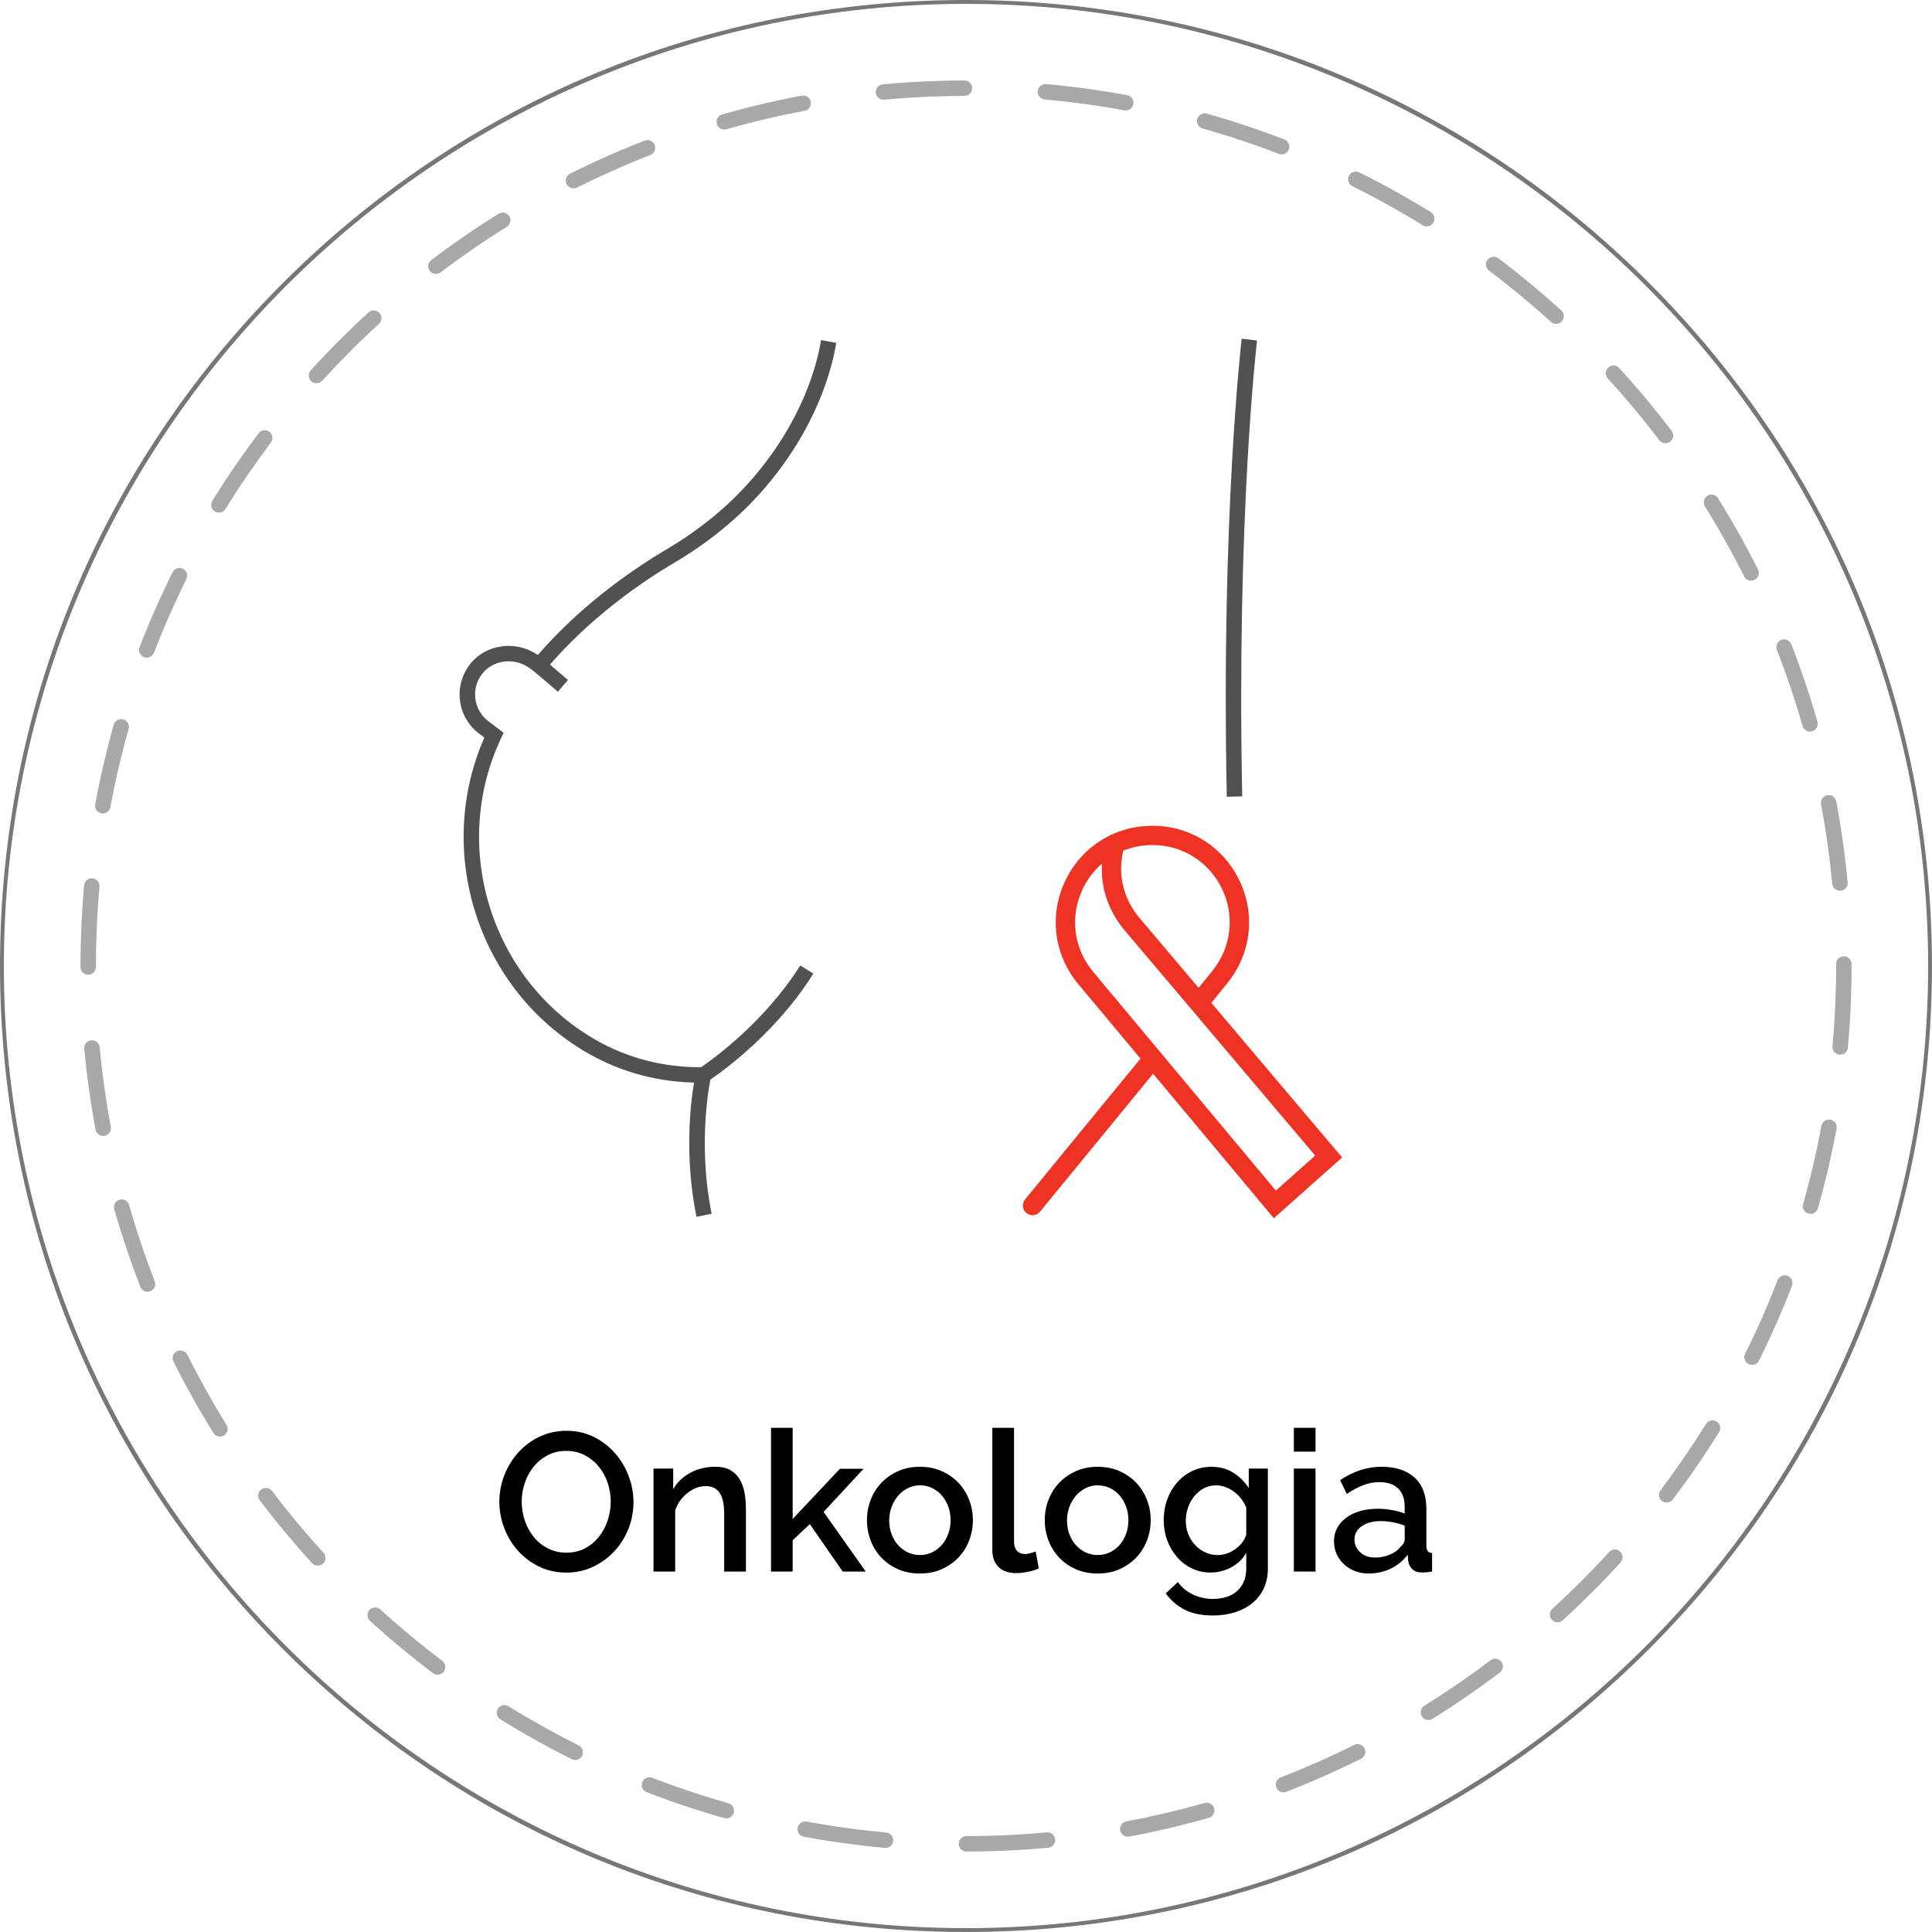 <?xml version="1.0" encoding="UTF-8"?>
<svg id="Warstwa_2" data-name="Warstwa 2" xmlns="http://www.w3.org/2000/svg" viewBox="0 0 500.36 500.36">
  <defs>
    <style>
      .cls-1 {
        fill: #000;
      }

      .cls-1, .cls-2, .cls-3, .cls-4, .cls-5 {
        stroke-width: 0px;
      }

      .cls-2 {
        fill: #ee3224;
      }

      .cls-3 {
        fill: #a8a8a8;
      }

      .cls-4 {
        fill: #525152;
      }

      .cls-5 {
        fill: #777;
      }
    </style>
  </defs>
  <g id="Icon_Set" data-name="Icon Set">
    <path class="cls-5" d="M250.18,500.36c-66.83,0-129.65-26.02-176.9-73.28C26.02,379.83,0,317.01,0,250.18S26.02,120.53,73.28,73.28C120.53,26.02,183.35,0,250.18,0s129.65,26.02,176.9,73.28c47.25,47.25,73.28,110.08,73.28,176.9s-26.02,129.65-73.28,176.9c-47.25,47.25-110.08,73.28-176.9,73.28ZM250.18,1C112.78,1,1,112.78,1,250.18s111.78,249.18,249.18,249.18,249.18-111.78,249.18-249.18S387.58,1,250.18,1Z"/>
    <path class="cls-3" d="M250.31,479.52c-1.1,0-2-.89-2-2s.89-2,2-2c6.93,0,13.92-.33,20.79-.96,1.12-.1,2.08.71,2.17,1.81.1,1.1-.71,2.07-1.81,2.17-6.99.64-14.1.97-21.15.98h0ZM229.34,478.58c-.06,0-.12,0-.18,0-7.01-.64-14.07-1.61-20.98-2.89-1.09-.2-1.8-1.24-1.6-2.33.2-1.08,1.24-1.8,2.33-1.6,6.79,1.26,13.72,2.21,20.61,2.84,1.1.1,1.91,1.07,1.81,2.17-.09,1.04-.97,1.82-1.99,1.82ZM292.07,475.67c-.94,0-1.79-.67-1.96-1.63-.2-1.09.51-2.13,1.6-2.33,6.8-1.27,13.62-2.87,20.26-4.76,1.06-.3,2.17.31,2.47,1.38s-.31,2.17-1.38,2.47c-6.76,1.92-13.7,3.55-20.62,4.84-.12.02-.25.03-.37.03ZM188.11,470.94c-.18,0-.36-.03-.55-.08-6.77-1.92-13.52-4.17-20.09-6.71-1.03-.4-1.54-1.56-1.14-2.59.4-1.03,1.56-1.54,2.59-1.14,6.45,2.49,13.09,4.71,19.73,6.59,1.06.3,1.68,1.41,1.38,2.47-.25.88-1.05,1.46-1.92,1.46ZM332.41,464.19c-.8,0-1.56-.49-1.86-1.28-.4-1.03.11-2.19,1.14-2.59,6.44-2.5,12.84-5.33,19.02-8.42.99-.5,2.19-.09,2.68.9.49.99.09,2.19-.9,2.68-6.29,3.14-12.81,6.03-19.36,8.57-.24.09-.48.14-.72.14ZM148.98,455.81c-.3,0-.6-.07-.89-.21-6.29-3.13-12.52-6.6-18.5-10.31-.94-.58-1.23-1.81-.65-2.75.58-.94,1.82-1.23,2.75-.65,5.88,3.64,12,7.05,18.18,10.13.99.49,1.39,1.69.9,2.68-.35.7-1.06,1.11-1.79,1.11ZM369.94,445.46c-.67,0-1.32-.33-1.7-.95-.58-.94-.29-2.17.64-2.75,5.87-3.65,11.64-7.61,17.15-11.78.88-.67,2.13-.49,2.8.39s.49,2.13-.39,2.8c-5.61,4.24-11.48,8.28-17.46,11.99-.33.2-.69.3-1.05.3ZM113.32,433.72c-.42,0-.84-.13-1.2-.4-5.61-4.24-11.1-8.79-16.3-13.53-.82-.74-.88-2.01-.13-2.83.74-.82,2.01-.88,2.83-.13,5.11,4.66,10.5,9.13,16.02,13.29.88.67,1.06,1.92.39,2.8-.39.52-.99.79-1.6.79ZM403.38,420.15c-.54,0-1.08-.22-1.48-.65-.74-.82-.69-2.08.13-2.83,5.1-4.66,10.05-9.61,14.71-14.72.74-.82,2.01-.87,2.83-.13s.87,2.01.13,2.83c-4.74,5.2-9.78,10.24-14.97,14.98-.38.35-.87.52-1.35.52ZM82.3,405.48c-.54,0-1.08-.22-1.48-.65-4.75-5.2-9.31-10.67-13.55-16.28-.67-.88-.49-2.13.39-2.8.88-.67,2.14-.49,2.8.39,4.17,5.51,8.65,10.89,13.32,15.99.75.81.69,2.08-.13,2.83-.38.35-.87.52-1.35.52ZM431.64,389.15c-.42,0-.84-.13-1.2-.4-.88-.67-1.06-1.92-.39-2.8,4.17-5.52,8.13-11.29,11.77-17.16.58-.94,1.81-1.23,2.75-.65.94.58,1.23,1.81.64,2.75-3.71,5.98-7.74,11.85-11.98,17.47-.39.52-.99.79-1.6.79ZM56.97,372.05c-.67,0-1.32-.33-1.7-.94-3.72-5.98-7.2-12.2-10.34-18.48-.49-.99-.09-2.19.89-2.68.99-.5,2.19-.09,2.68.89,3.09,6.17,6.51,12.29,10.16,18.16.58.94.3,2.17-.64,2.75-.33.21-.69.3-1.05.3ZM453.75,353.49c-.3,0-.6-.07-.89-.21-.99-.49-1.39-1.69-.9-2.68,3.09-6.19,5.92-12.6,8.41-19.04.4-1.03,1.56-1.54,2.59-1.14,1.03.4,1.54,1.56,1.14,2.59-2.54,6.56-5.42,13.07-8.56,19.38-.35.7-1.06,1.11-1.79,1.11ZM38.22,334.54c-.8,0-1.56-.48-1.87-1.28-2.55-6.56-4.82-13.31-6.75-20.08-.3-1.06.31-2.17,1.37-2.47,1.06-.3,2.17.31,2.47,1.38,1.89,6.64,4.12,13.28,6.63,19.72.4,1.03-.11,2.19-1.14,2.59-.24.09-.48.14-.72.14ZM468.91,314.38c-.18,0-.36-.03-.55-.08-1.06-.3-1.68-1.41-1.38-2.47,1.89-6.64,3.48-13.46,4.74-20.26.2-1.08,1.24-1.8,2.33-1.6,1.09.2,1.8,1.25,1.6,2.33-1.29,6.92-2.91,13.86-4.83,20.62-.25.88-1.05,1.46-1.92,1.46ZM26.71,294.2c-.94,0-1.78-.67-1.96-1.63-1.29-6.9-2.27-13.96-2.92-20.97-.1-1.1.71-2.07,1.81-2.18,1.1-.1,2.07.71,2.18,1.81.64,6.9,1.61,13.83,2.87,20.61.2,1.08-.51,2.13-1.6,2.33-.12.02-.25.03-.37.03ZM476.57,273.15c-.06,0-.12,0-.18,0-1.1-.1-1.91-1.07-1.81-2.17.63-6.86.95-13.85.95-20.79v-.53c0-1.1.9-2,2-2s2,.9,2,2v.53c0,7.06-.32,14.17-.96,21.15-.09,1.04-.97,1.82-1.99,1.82ZM22.84,252.44c-1.1,0-2-.9-2-2v-.26c0-6.96.32-13.99.94-20.89.1-1.1,1.06-1.92,2.17-1.81,1.1.1,1.91,1.07,1.81,2.17-.61,6.78-.92,13.68-.92,20.53v.26c0,1.1-.9,2-2,2ZM476.51,230.68c-1.02,0-1.89-.78-1.99-1.81-.65-6.89-1.62-13.83-2.9-20.6-.2-1.09.51-2.13,1.6-2.33,1.09-.21,2.13.51,2.34,1.6,1.3,6.9,2.29,13.95,2.95,20.97.1,1.1-.71,2.08-1.8,2.18-.06,0-.13,0-.19,0ZM26.62,210.68c-.12,0-.24-.01-.36-.03-1.09-.2-1.8-1.24-1.6-2.33,1.28-6.92,2.89-13.86,4.8-20.63.3-1.06,1.41-1.68,2.47-1.38,1.06.3,1.68,1.41,1.38,2.47-1.88,6.65-3.47,13.46-4.72,20.26-.18.96-1.02,1.64-1.96,1.64ZM468.76,189.47c-.87,0-1.67-.57-1.92-1.45-1.9-6.64-4.14-13.27-6.65-19.71-.4-1.03.11-2.19,1.14-2.59,1.02-.4,2.19.11,2.59,1.14,2.56,6.56,4.84,13.31,6.77,20.07.3,1.06-.31,2.17-1.37,2.47-.18.05-.37.08-.55.08ZM38.02,170.32c-.24,0-.48-.04-.72-.13-1.03-.4-1.54-1.56-1.15-2.59,2.53-6.56,5.41-13.08,8.54-19.39.49-.99,1.69-1.39,2.68-.9.99.49,1.39,1.69.9,2.68-3.08,6.19-5.9,12.6-8.39,19.05-.31.79-1.06,1.28-1.87,1.28ZM453.52,150.4c-.73,0-1.44-.4-1.79-1.1-3.1-6.17-6.52-12.28-10.18-18.15-.58-.94-.3-2.17.64-2.76.94-.58,2.17-.3,2.75.64,3.72,5.97,7.21,12.19,10.36,18.47.5.99.1,2.19-.89,2.68-.29.14-.59.21-.89.21ZM56.7,132.75c-.36,0-.72-.1-1.05-.3-.94-.58-1.23-1.81-.65-2.75,3.7-5.98,7.73-11.86,11.96-17.48.66-.88,1.92-1.06,2.8-.39.88.67,1.06,1.92.39,2.8-4.16,5.52-8.12,11.3-11.75,17.18-.38.61-1.03.95-1.7.95ZM431.33,114.8c-.6,0-1.2-.27-1.59-.79-4.18-5.5-8.67-10.88-13.34-15.98-.75-.81-.69-2.08.12-2.83.81-.75,2.08-.69,2.83.12,4.75,5.19,9.32,10.66,13.57,16.26.67.88.5,2.13-.38,2.8-.36.27-.79.41-1.21.41ZM81.95,99.26c-.48,0-.96-.17-1.34-.52-.82-.74-.88-2.01-.13-2.83,4.74-5.21,9.77-10.25,14.96-15,.82-.75,2.08-.69,2.83.13.75.81.69,2.08-.13,2.83-5.1,4.66-10.04,9.62-14.7,14.74-.39.43-.94.65-1.48.65ZM403,83.87c-.48,0-.96-.17-1.34-.52-5.12-4.65-10.51-9.12-16.03-13.27-.88-.66-1.06-1.92-.39-2.8.67-.88,1.92-1.06,2.8-.39,5.62,4.23,11.1,8.77,16.31,13.51.82.74.88,2.01.14,2.83-.39.43-.94.66-1.48.66ZM112.91,70.95c-.6,0-1.2-.27-1.6-.79-.67-.88-.5-2.13.38-2.8,5.61-4.26,11.48-8.3,17.45-12.01.94-.59,2.17-.3,2.75.64.58.94.3,2.17-.64,2.75-5.86,3.65-11.63,7.62-17.14,11.8-.36.27-.79.41-1.21.41ZM369.49,58.63c-.36,0-.72-.1-1.05-.3-5.89-3.64-12.01-7.04-18.19-10.11-.99-.49-1.39-1.69-.9-2.68.49-.99,1.69-1.39,2.68-.9,6.3,3.13,12.53,6.59,18.52,10.29.94.58,1.23,1.81.65,2.75-.38.61-1.03.95-1.7.95ZM148.52,48.78c-.73,0-1.44-.4-1.79-1.1-.5-.99-.09-2.19.89-2.68,6.29-3.15,12.8-6.04,19.35-8.59,1.03-.4,2.19.11,2.59,1.14s-.11,2.19-1.14,2.59c-6.44,2.51-12.83,5.35-19.01,8.44-.29.14-.59.21-.89.21ZM331.92,39.98c-.24,0-.48-.04-.72-.13-6.45-2.49-13.09-4.7-19.74-6.57-1.06-.3-1.68-1.4-1.38-2.47s1.41-1.68,2.47-1.38c6.77,1.91,13.53,4.16,20.1,6.69,1.03.4,1.54,1.55,1.15,2.59-.31.79-1.06,1.28-1.87,1.28ZM187.59,33.56c-.87,0-1.67-.57-1.92-1.45-.3-1.06.31-2.17,1.37-2.47,6.76-1.93,13.69-3.57,20.61-4.87,1.08-.21,2.13.51,2.33,1.6.2,1.09-.51,2.13-1.6,2.33-6.8,1.27-13.61,2.88-20.25,4.78-.18.05-.37.08-.55.08ZM291.55,28.6c-.12,0-.24-.01-.36-.03-6.79-1.25-13.72-2.19-20.62-2.81-1.1-.1-1.91-1.07-1.81-2.17.1-1.1,1.07-1.91,2.17-1.81,7.01.63,14.07,1.59,20.98,2.86,1.09.2,1.81,1.24,1.61,2.33-.18.96-1.02,1.64-1.96,1.64ZM228.81,25.83c-1.02,0-1.89-.78-1.99-1.81-.1-1.1.71-2.07,1.81-2.18,6.99-.65,14.1-.99,21.15-1h0c1.1,0,2,.89,2,2,0,1.1-.89,2-2,2-6.93.01-13.92.34-20.79.98-.06,0-.13,0-.19,0Z"/>
    <g>
      <g>
        <g>
          <path class="cls-4" d="M181.44,280.4c-10.63,0-20.52-2.61-29.41-7.76-28.17-16.32-39.64-51.9-26.59-81.61l-1.36-1.03c-2.77-2.09-4.53-5.14-4.95-8.58-.43-3.44.54-6.83,2.72-9.54,4.14-5.15,11.85-6.1,17.45-2.25,11.74-13.6,25.76-22.89,33.23-27.3,8.61-5.08,16.01-11.14,22.01-18.01,13.5-15.45,17.12-30.29,18.05-35.95l.05-.29,3.94.71-.04.23c-.99,6-4.81,21.71-18.98,37.94-6.28,7.19-14.02,13.52-22.99,18.82-7.51,4.43-21.83,13.94-33.42,27.86l-1.22,1.47-2.56-1.93c-3.92-2.96-9.48-2.42-12.4,1.21-1.49,1.86-2.16,4.18-1.86,6.54.29,2.36,1.5,4.45,3.39,5.88l3.93,2.97-.69,1.47c-13.23,28.14-2.56,62.37,24.3,77.93,8.28,4.79,17.49,7.22,27.41,7.22h.12c2.7-1.84,16.48-11.66,25.68-26.37l3.39,2.12c-10.67,17.07-26.7,27.49-27.37,27.92l-.48.31h-.57c-.25,0-.51.01-.76.01Z"/>
          <path class="cls-4" d="M180.38,315.13c-4.05-20.03-.32-36.5-.15-37.19l3.9.91c-.04.16-3.69,16.35.18,35.49l-3.92.79Z"/>
        </g>
        <rect class="cls-4" x="140.7" y="170.94" width="4" height="8.12" transform="translate(-83.05 169.96) rotate(-49.53)"/>
      </g>
      <path class="cls-4" d="M317.72,206.34c-1.49-73.01,3.81-118.18,3.86-118.63l3.97.48c-.05.44-5.32,45.37-3.83,118.07l-4,.08Z"/>
      <g>
        <path class="cls-2" d="M329.91,315.52l-50.64-60.64c-6.27-7.51-7.61-17.69-3.48-26.56,2.5-5.37,6.65-9.52,11.7-11.97.17-.11.36-.2.56-.26,3.16-1.43,6.65-2.21,10.29-2.23.04,0,.08,0,.12,0,9.74,0,18.38,5.45,22.57,14.25,4.21,8.83,2.97,19.03-3.24,26.59l-4.07,5.03,33.87,40.04-17.69,15.74ZM285.38,223.68c-2.1,1.82-3.83,4.09-5.06,6.74-3.3,7.1-2.23,15.24,2.78,21.25l47.33,56.68,10.19-9.07-32.04-37.87s-.03-.03-.04-.05l-17.33-20.48c-4.16-4.98-6.17-11.02-5.84-17.19ZM290.91,220.3c-1.48,6.14,0,12.41,4.13,17.35l15.39,18.19,3.48-4.3c4.97-6.07,5.97-14.22,2.6-21.29-3.35-7.04-10.26-11.4-18.05-11.4-.03,0-.06,0-.1,0-2.62.01-5.14.52-7.45,1.45Z"/>
        <path class="cls-2" d="M267.41,314.72c-.56,0-1.12-.19-1.58-.57-1.07-.88-1.22-2.45-.35-3.52l31.21-38.07c.88-1.07,2.45-1.22,3.52-.35,1.07.88,1.22,2.45.35,3.52l-31.21,38.07c-.49.6-1.21.92-1.93.92Z"/>
      </g>
    </g>
    <g>
      <path class="cls-1" d="M146.65,407.27c-2.58,0-4.94-.52-7.06-1.56-2.12-1.04-3.95-2.41-5.48-4.13-1.53-1.72-2.71-3.68-3.54-5.89-.83-2.21-1.25-4.47-1.25-6.78s.44-4.72,1.33-6.94c.88-2.21,2.1-4.16,3.65-5.87,1.55-1.7,3.38-3.05,5.51-4.05,2.12-1,4.45-1.5,6.96-1.5s4.94.54,7.06,1.61,3.94,2.47,5.46,4.21c1.51,1.73,2.69,3.7,3.52,5.89.83,2.19,1.25,4.43,1.25,6.71,0,2.41-.43,4.73-1.3,6.94-.87,2.21-2.08,4.16-3.65,5.84-1.56,1.68-3.41,3.03-5.53,4.03s-4.43,1.5-6.91,1.5ZM135.12,388.91c0,1.7.27,3.35.82,4.95.54,1.6,1.32,3.01,2.32,4.23,1,1.22,2.22,2.2,3.65,2.93s3.03,1.1,4.79,1.1,3.46-.38,4.87-1.15c1.41-.76,2.61-1.78,3.59-3.03.99-1.26,1.73-2.67,2.24-4.23.51-1.56.77-3.16.77-4.79,0-1.73-.27-3.39-.82-4.97s-1.32-2.97-2.32-4.18c-1-1.21-2.21-2.17-3.62-2.91-1.41-.73-2.98-1.1-4.72-1.1-1.84,0-3.47.38-4.9,1.15-1.43.76-2.64,1.76-3.62,2.98-.99,1.22-1.74,2.63-2.27,4.21-.53,1.58-.79,3.19-.79,4.82Z"/>
      <path class="cls-1" d="M193.16,407.01h-5.61v-14.94c0-2.52-.4-4.34-1.2-5.48-.8-1.14-1.98-1.71-3.54-1.71-.82,0-1.63.15-2.45.46-.82.31-1.58.74-2.29,1.3-.71.56-1.35,1.22-1.91,1.99-.56.77-.99,1.61-1.3,2.52v15.86h-5.61v-26.67h5.1v5.35c1.02-1.8,2.5-3.22,4.44-4.26,1.94-1.04,4.08-1.56,6.43-1.56,1.6,0,2.91.29,3.93.87,1.02.58,1.83,1.37,2.42,2.37.59,1,1.01,2.16,1.25,3.47.24,1.31.36,2.7.36,4.16v16.27Z"/>
      <path class="cls-1" d="M218.25,407.01l-8.52-12.29-4.44,4.18v8.11h-5.61v-37.23h5.61v23.61l12.24-13h6.12l-10.35,11.17,10.91,15.45h-5.97Z"/>
      <path class="cls-1" d="M238.25,407.52c-2.11,0-4-.37-5.69-1.12-1.68-.75-3.12-1.75-4.31-3.01-1.19-1.26-2.11-2.73-2.75-4.41-.65-1.68-.97-3.44-.97-5.28s.32-3.6.97-5.28c.65-1.68,1.57-3.15,2.78-4.41,1.21-1.26,2.65-2.26,4.33-3.01,1.68-.75,3.56-1.12,5.63-1.12s3.95.37,5.64,1.12c1.68.75,3.13,1.75,4.33,3.01s2.13,2.73,2.78,4.41c.65,1.68.97,3.44.97,5.28s-.32,3.59-.97,5.28c-.65,1.68-1.57,3.15-2.78,4.41-1.21,1.26-2.65,2.26-4.33,3.01-1.68.75-3.56,1.12-5.64,1.12ZM230.29,393.75c0,1.29.2,2.48.61,3.57.41,1.09.97,2.03,1.68,2.83.71.8,1.55,1.43,2.52,1.89.97.46,2.01.69,3.14.69s2.17-.23,3.14-.69,1.81-1.1,2.52-1.91c.71-.82,1.28-1.77,1.68-2.86.41-1.09.61-2.28.61-3.57s-.2-2.44-.61-3.54c-.41-1.1-.97-2.07-1.68-2.88-.71-.82-1.56-1.45-2.52-1.91s-2.01-.69-3.14-.69-2.12.24-3.08.71c-.97.48-1.81,1.12-2.52,1.94-.71.82-1.28,1.78-1.71,2.88-.42,1.11-.64,2.29-.64,3.54Z"/>
      <path class="cls-1" d="M257.01,369.78h5.61v29.53c0,.99.25,1.76.76,2.32.51.56,1.22.84,2.14.84.37,0,.81-.07,1.3-.2.49-.14.96-.29,1.4-.46l.82,4.39c-.82.38-1.79.67-2.91.89s-2.12.33-3.01.33c-1.94,0-3.44-.53-4.51-1.58s-1.61-2.55-1.61-4.49v-31.57Z"/>
      <path class="cls-1" d="M284.3,407.52c-2.11,0-4-.37-5.69-1.12-1.68-.75-3.12-1.75-4.31-3.01-1.19-1.26-2.11-2.73-2.75-4.41-.65-1.68-.97-3.44-.97-5.28s.32-3.6.97-5.28c.65-1.68,1.57-3.15,2.78-4.41,1.21-1.26,2.65-2.26,4.33-3.01,1.68-.75,3.56-1.12,5.63-1.12s3.95.37,5.64,1.12c1.68.75,3.13,1.75,4.33,3.01s2.13,2.73,2.78,4.41c.65,1.68.97,3.44.97,5.28s-.32,3.59-.97,5.28c-.65,1.68-1.57,3.15-2.78,4.41-1.21,1.26-2.65,2.26-4.33,3.01-1.68.75-3.56,1.12-5.64,1.12ZM276.34,393.75c0,1.29.2,2.48.61,3.57.41,1.09.97,2.03,1.68,2.83.71.8,1.55,1.43,2.52,1.89.97.46,2.01.69,3.14.69s2.17-.23,3.14-.69,1.81-1.1,2.52-1.91c.71-.82,1.28-1.77,1.68-2.86.41-1.09.61-2.28.61-3.57s-.2-2.44-.61-3.54c-.41-1.1-.97-2.07-1.68-2.88-.71-.82-1.56-1.45-2.52-1.91s-2.01-.69-3.14-.69-2.12.24-3.08.71c-.97.48-1.81,1.12-2.52,1.94-.71.82-1.28,1.78-1.71,2.88-.42,1.11-.64,2.29-.64,3.54Z"/>
      <path class="cls-1" d="M313.57,407.27c-1.8,0-3.45-.37-4.95-1.1-1.5-.73-2.78-1.72-3.85-2.98-1.07-1.26-1.91-2.7-2.5-4.33-.6-1.63-.89-3.35-.89-5.15,0-1.9.31-3.7.92-5.38.61-1.68,1.46-3.14,2.55-4.39,1.09-1.24,2.39-2.23,3.9-2.96,1.51-.73,3.19-1.1,5.02-1.1,2.14,0,4.02.51,5.64,1.53,1.61,1.02,2.95,2.35,4,3.98v-5.05h4.95v25.91c0,1.94-.36,3.65-1.07,5.15-.71,1.5-1.71,2.76-2.98,3.8-1.27,1.04-2.78,1.83-4.51,2.37-1.73.54-3.6.82-5.61.82-2.96,0-5.42-.5-7.37-1.5s-3.59-2.41-4.92-4.21l3.16-2.96c1.02,1.43,2.34,2.52,3.95,3.26,1.61.75,3.34,1.12,5.18,1.12,1.16,0,2.25-.15,3.29-.46s1.95-.78,2.73-1.43c.78-.65,1.4-1.46,1.86-2.45.46-.99.69-2.16.69-3.52v-4.08c-.95,1.63-2.26,2.89-3.93,3.77-1.67.88-3.42,1.33-5.25,1.33ZM315.41,402.73c.85,0,1.67-.14,2.45-.43.78-.29,1.5-.68,2.17-1.17.66-.49,1.23-1.05,1.71-1.68.48-.63.82-1.3,1.02-2.01v-6.99c-.34-.85-.78-1.62-1.33-2.32-.54-.7-1.17-1.3-1.86-1.81s-1.44-.91-2.22-1.2c-.78-.29-1.56-.43-2.35-.43-1.22,0-2.32.26-3.29.79-.97.53-1.79,1.22-2.47,2.09-.68.87-1.21,1.84-1.58,2.93-.37,1.09-.56,2.21-.56,3.37,0,1.22.21,2.37.64,3.44.42,1.07,1.01,2.01,1.76,2.81s1.62,1.44,2.63,1.91c1,.48,2.1.71,3.29.71Z"/>
      <path class="cls-1" d="M335.09,375.95v-6.17h5.61v6.17h-5.61ZM335.09,407.01v-26.67h5.61v26.67h-5.61Z"/>
      <path class="cls-1" d="M354.52,407.52c-1.29,0-2.49-.21-3.6-.64-1.11-.42-2.06-1.01-2.86-1.76-.8-.75-1.43-1.63-1.89-2.65-.46-1.02-.69-2.12-.69-3.31,0-1.26.27-2.4.82-3.42.54-1.02,1.32-1.9,2.32-2.65s2.19-1.33,3.57-1.73,2.9-.61,4.56-.61c1.26,0,2.5.11,3.72.33,1.22.22,2.33.52,3.32.89v-1.84c0-1.97-.56-3.51-1.68-4.62s-2.74-1.66-4.84-1.66c-1.43,0-2.83.26-4.21.79-1.38.53-2.8,1.28-4.26,2.27l-1.73-3.57c3.43-2.31,7-3.47,10.71-3.47s6.53.94,8.57,2.8c2.04,1.87,3.06,4.56,3.06,8.06v9.64c0,1.19.49,1.8,1.48,1.84v4.79c-.54.1-1.01.17-1.4.2-.39.03-.77.05-1.15.05-1.09,0-1.93-.27-2.52-.82-.6-.54-.96-1.24-1.1-2.09l-.15-1.68c-1.19,1.56-2.66,2.76-4.41,3.6-1.75.83-3.63,1.25-5.64,1.25ZM356.05,403.39c1.36,0,2.64-.25,3.85-.74,1.21-.49,2.15-1.18,2.83-2.07.71-.61,1.07-1.26,1.07-1.94v-3.52c-.95-.37-1.96-.66-3.04-.87-1.07-.2-2.12-.31-3.14-.31-2.01,0-3.65.43-4.92,1.3-1.28.87-1.91,2.01-1.91,3.44,0,1.33.49,2.44,1.48,3.34.99.9,2.24,1.35,3.77,1.35Z"/>
    </g>
  </g>
</svg>